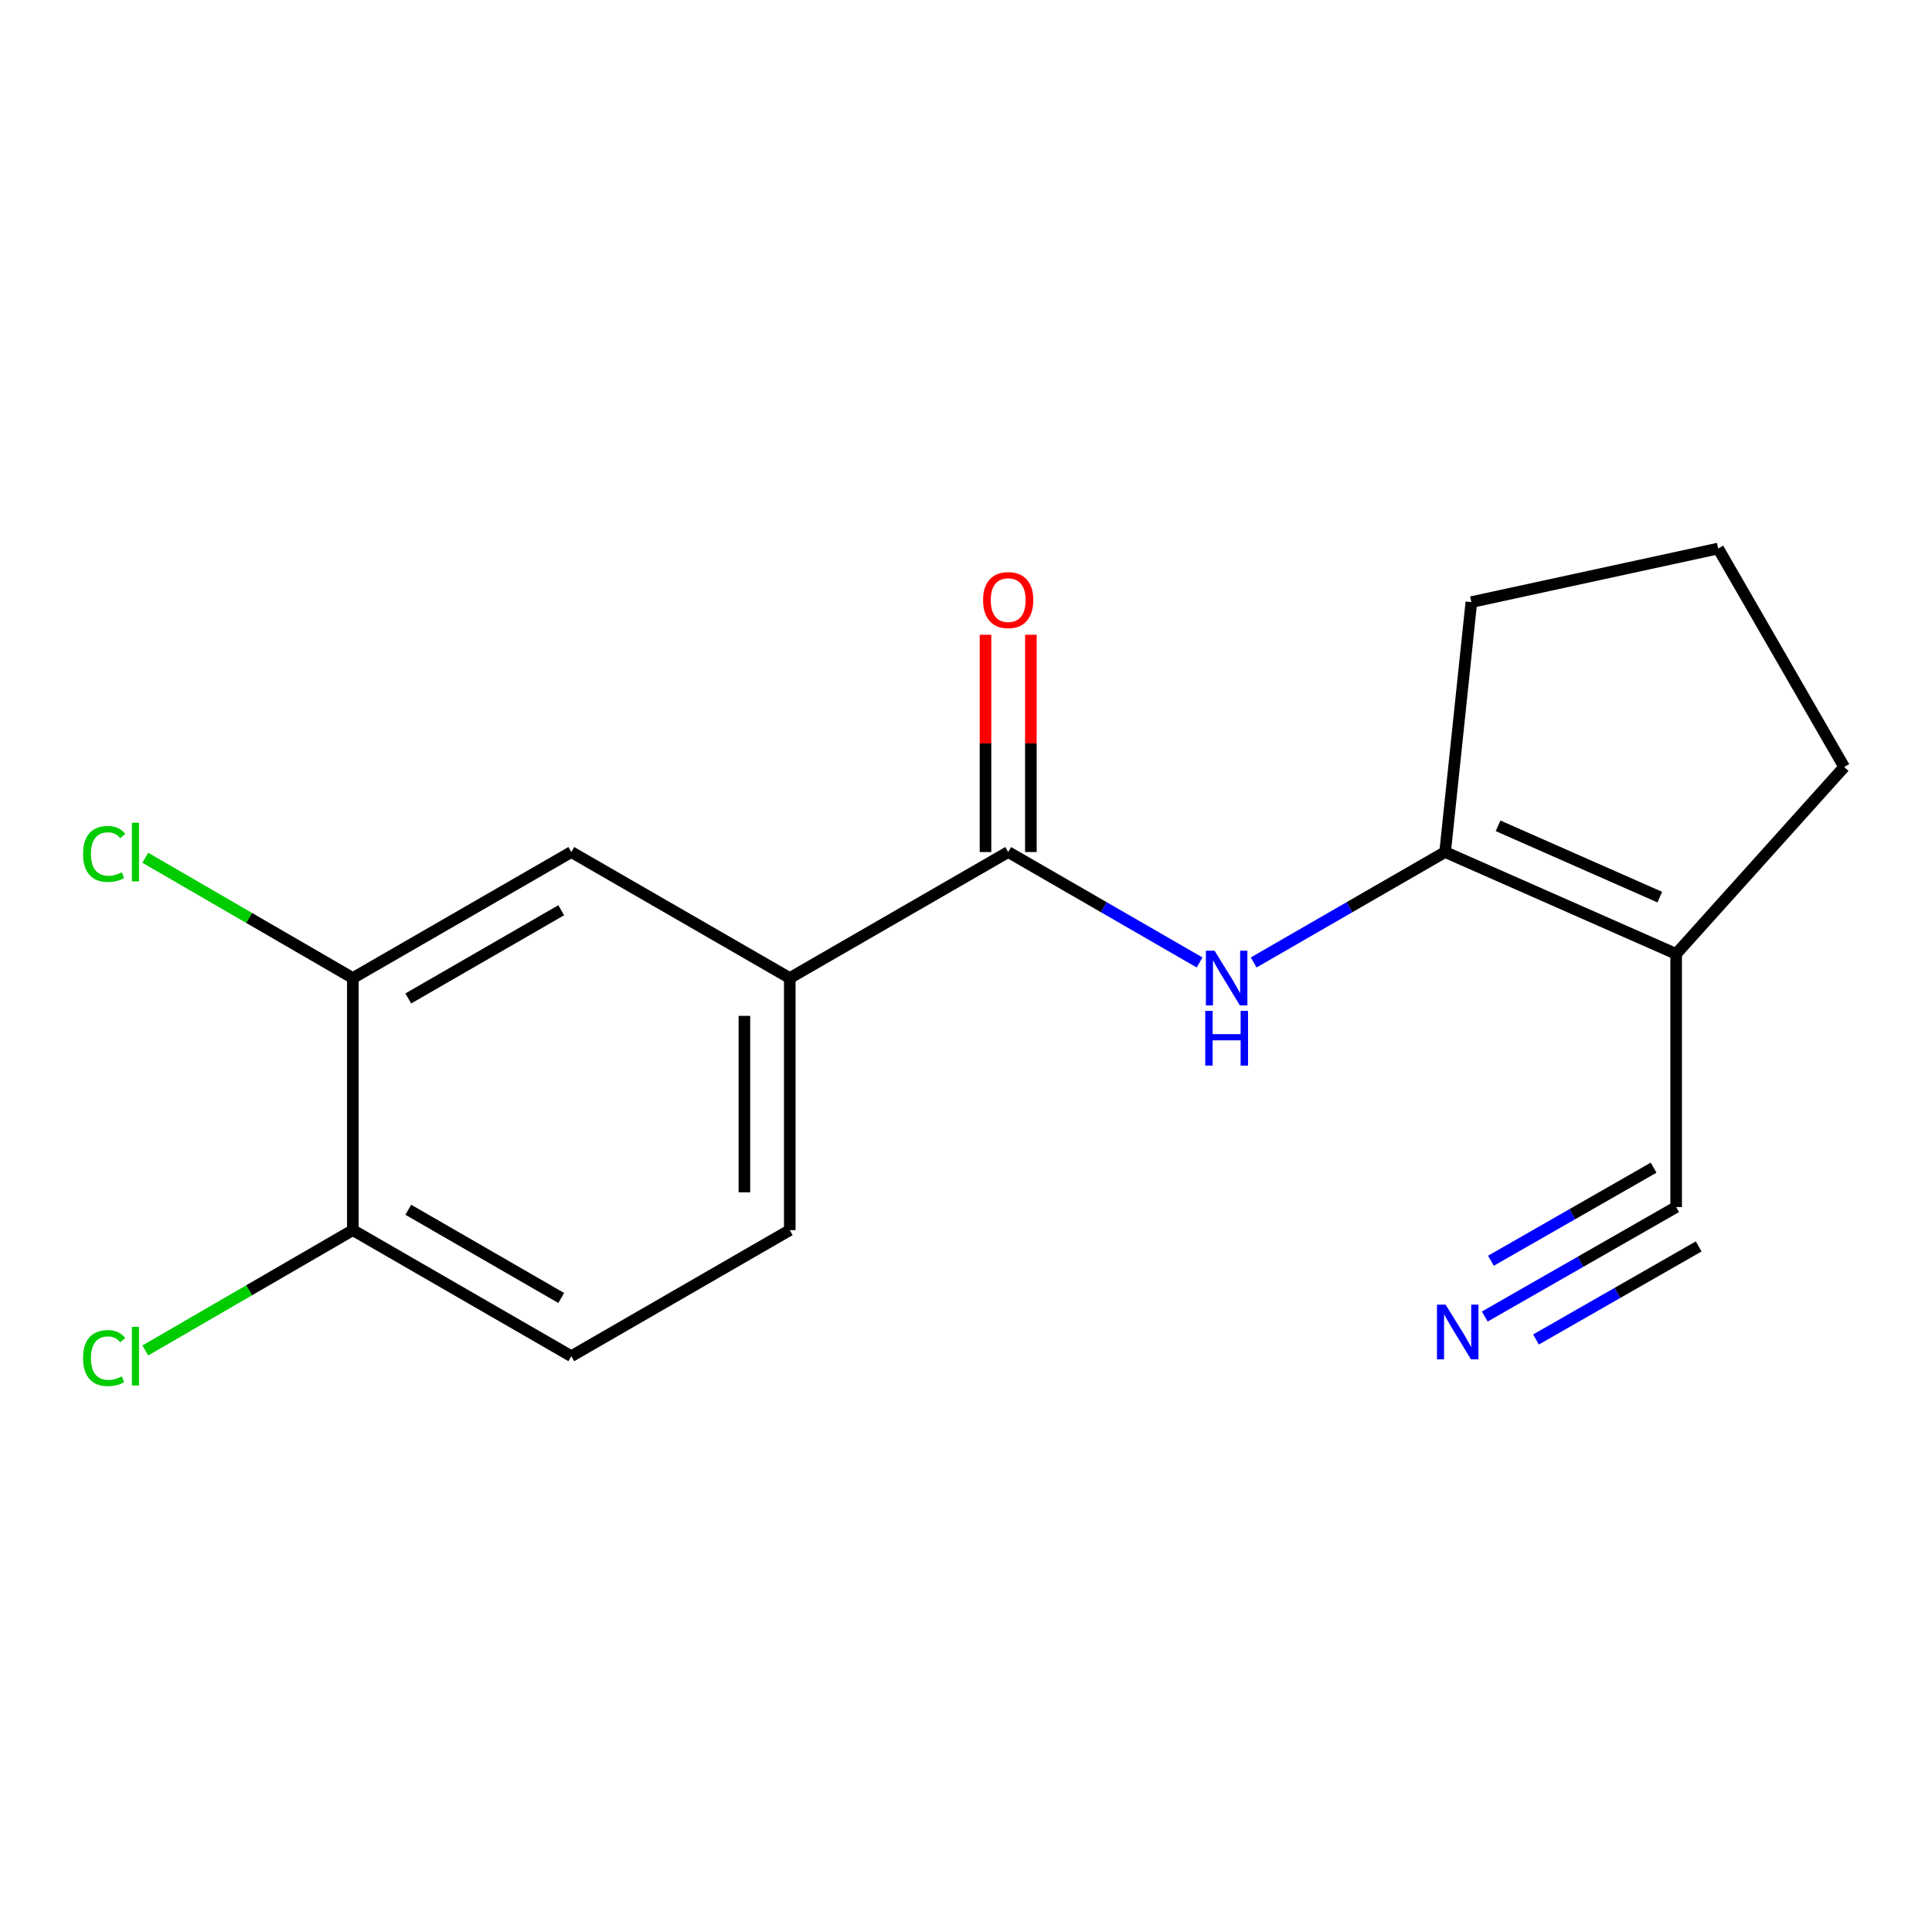 <?xml version='1.0' encoding='iso-8859-1'?>
<svg version='1.1' baseProfile='full'
              xmlns='http://www.w3.org/2000/svg'
                      xmlns:rdkit='http://www.rdkit.org/xml'
                      xmlns:xlink='http://www.w3.org/1999/xlink'
                  xml:space='preserve'
width='1000px' height='1000px' viewBox='0 0 1000 1000'>
<!-- END OF HEADER -->
<rect style='opacity:1.0;fill:#FFFFFF;stroke:none' width='1000' height='1000' x='0' y='0'> </rect>
<path class='bond-1' d='M 521.838,441.014 L 571.37,469.589' style='fill:none;fill-rule:evenodd;stroke:#000000;stroke-width:6px;stroke-linecap:butt;stroke-linejoin:miter;stroke-opacity:1' />
<path class='bond-1' d='M 571.37,469.589 L 620.903,498.165' style='fill:none;fill-rule:evenodd;stroke:#0000FF;stroke-width:6px;stroke-linecap:butt;stroke-linejoin:miter;stroke-opacity:1' />
<path class='bond-3' d='M 521.838,441.014 L 408.781,506.243' style='fill:none;fill-rule:evenodd;stroke:#000000;stroke-width:6px;stroke-linecap:butt;stroke-linejoin:miter;stroke-opacity:1' />
<path class='bond-9' d='M 533.579,441.014 L 533.579,384.782' style='fill:none;fill-rule:evenodd;stroke:#000000;stroke-width:6px;stroke-linecap:butt;stroke-linejoin:miter;stroke-opacity:1' />
<path class='bond-9' d='M 533.579,384.782 L 533.579,328.55' style='fill:none;fill-rule:evenodd;stroke:#FF0000;stroke-width:6px;stroke-linecap:butt;stroke-linejoin:miter;stroke-opacity:1' />
<path class='bond-9' d='M 510.096,441.014 L 510.096,384.782' style='fill:none;fill-rule:evenodd;stroke:#000000;stroke-width:6px;stroke-linecap:butt;stroke-linejoin:miter;stroke-opacity:1' />
<path class='bond-9' d='M 510.096,384.782 L 510.096,328.55' style='fill:none;fill-rule:evenodd;stroke:#FF0000;stroke-width:6px;stroke-linecap:butt;stroke-linejoin:miter;stroke-opacity:1' />
<path class='bond-0' d='M 747.989,441.014 L 698.45,469.59' style='fill:none;fill-rule:evenodd;stroke:#000000;stroke-width:6px;stroke-linecap:butt;stroke-linejoin:miter;stroke-opacity:1' />
<path class='bond-0' d='M 698.45,469.59 L 648.91,498.166' style='fill:none;fill-rule:evenodd;stroke:#0000FF;stroke-width:6px;stroke-linecap:butt;stroke-linejoin:miter;stroke-opacity:1' />
<path class='bond-2' d='M 747.989,441.014 L 867.568,493.745' style='fill:none;fill-rule:evenodd;stroke:#000000;stroke-width:6px;stroke-linecap:butt;stroke-linejoin:miter;stroke-opacity:1' />
<path class='bond-2' d='M 775.401,427.437 L 859.106,464.349' style='fill:none;fill-rule:evenodd;stroke:#000000;stroke-width:6px;stroke-linecap:butt;stroke-linejoin:miter;stroke-opacity:1' />
<path class='bond-15' d='M 747.989,441.014 L 761.57,311.65' style='fill:none;fill-rule:evenodd;stroke:#000000;stroke-width:6px;stroke-linecap:butt;stroke-linejoin:miter;stroke-opacity:1' />
<path class='bond-4' d='M 867.568,493.745 L 867.568,624.766' style='fill:none;fill-rule:evenodd;stroke:#000000;stroke-width:6px;stroke-linecap:butt;stroke-linejoin:miter;stroke-opacity:1' />
<path class='bond-14' d='M 867.568,493.745 L 954.545,396.997' style='fill:none;fill-rule:evenodd;stroke:#000000;stroke-width:6px;stroke-linecap:butt;stroke-linejoin:miter;stroke-opacity:1' />
<path class='bond-7' d='M 408.781,506.243 L 295.712,441.014' style='fill:none;fill-rule:evenodd;stroke:#000000;stroke-width:6px;stroke-linecap:butt;stroke-linejoin:miter;stroke-opacity:1' />
<path class='bond-10' d='M 408.781,506.243 L 408.781,636.716' style='fill:none;fill-rule:evenodd;stroke:#000000;stroke-width:6px;stroke-linecap:butt;stroke-linejoin:miter;stroke-opacity:1' />
<path class='bond-10' d='M 385.299,525.814 L 385.299,617.145' style='fill:none;fill-rule:evenodd;stroke:#000000;stroke-width:6px;stroke-linecap:butt;stroke-linejoin:miter;stroke-opacity:1' />
<path class='bond-5' d='M 867.568,624.766 L 818.038,653.103' style='fill:none;fill-rule:evenodd;stroke:#000000;stroke-width:6px;stroke-linecap:butt;stroke-linejoin:miter;stroke-opacity:1' />
<path class='bond-5' d='M 818.038,653.103 L 768.508,681.44' style='fill:none;fill-rule:evenodd;stroke:#0000FF;stroke-width:6px;stroke-linecap:butt;stroke-linejoin:miter;stroke-opacity:1' />
<path class='bond-5' d='M 855.907,604.383 L 813.806,628.47' style='fill:none;fill-rule:evenodd;stroke:#000000;stroke-width:6px;stroke-linecap:butt;stroke-linejoin:miter;stroke-opacity:1' />
<path class='bond-5' d='M 813.806,628.47 L 771.706,652.556' style='fill:none;fill-rule:evenodd;stroke:#0000FF;stroke-width:6px;stroke-linecap:butt;stroke-linejoin:miter;stroke-opacity:1' />
<path class='bond-5' d='M 879.229,645.148 L 837.129,669.235' style='fill:none;fill-rule:evenodd;stroke:#000000;stroke-width:6px;stroke-linecap:butt;stroke-linejoin:miter;stroke-opacity:1' />
<path class='bond-5' d='M 837.129,669.235 L 795.029,693.321' style='fill:none;fill-rule:evenodd;stroke:#0000FF;stroke-width:6px;stroke-linecap:butt;stroke-linejoin:miter;stroke-opacity:1' />
<path class='bond-6' d='M 182.63,506.243 L 295.712,441.014' style='fill:none;fill-rule:evenodd;stroke:#000000;stroke-width:6px;stroke-linecap:butt;stroke-linejoin:miter;stroke-opacity:1' />
<path class='bond-6' d='M 211.326,516.8 L 290.483,471.139' style='fill:none;fill-rule:evenodd;stroke:#000000;stroke-width:6px;stroke-linecap:butt;stroke-linejoin:miter;stroke-opacity:1' />
<path class='bond-12' d='M 182.63,506.243 L 128.915,475.104' style='fill:none;fill-rule:evenodd;stroke:#000000;stroke-width:6px;stroke-linecap:butt;stroke-linejoin:miter;stroke-opacity:1' />
<path class='bond-12' d='M 128.915,475.104 L 75.2,443.965' style='fill:none;fill-rule:evenodd;stroke:#00CC00;stroke-width:6px;stroke-linecap:butt;stroke-linejoin:miter;stroke-opacity:1' />
<path class='bond-17' d='M 182.63,506.243 L 182.63,636.716' style='fill:none;fill-rule:evenodd;stroke:#000000;stroke-width:6px;stroke-linecap:butt;stroke-linejoin:miter;stroke-opacity:1' />
<path class='bond-8' d='M 182.63,636.716 L 295.712,701.959' style='fill:none;fill-rule:evenodd;stroke:#000000;stroke-width:6px;stroke-linecap:butt;stroke-linejoin:miter;stroke-opacity:1' />
<path class='bond-8' d='M 211.327,626.162 L 290.485,671.832' style='fill:none;fill-rule:evenodd;stroke:#000000;stroke-width:6px;stroke-linecap:butt;stroke-linejoin:miter;stroke-opacity:1' />
<path class='bond-13' d='M 182.63,636.716 L 128.915,667.861' style='fill:none;fill-rule:evenodd;stroke:#000000;stroke-width:6px;stroke-linecap:butt;stroke-linejoin:miter;stroke-opacity:1' />
<path class='bond-13' d='M 128.915,667.861 L 75.2,699.006' style='fill:none;fill-rule:evenodd;stroke:#00CC00;stroke-width:6px;stroke-linecap:butt;stroke-linejoin:miter;stroke-opacity:1' />
<path class='bond-11' d='M 408.781,636.716 L 295.712,701.959' style='fill:none;fill-rule:evenodd;stroke:#000000;stroke-width:6px;stroke-linecap:butt;stroke-linejoin:miter;stroke-opacity:1' />
<path class='bond-18' d='M 954.545,396.997 L 889.329,283.914' style='fill:none;fill-rule:evenodd;stroke:#000000;stroke-width:6px;stroke-linecap:butt;stroke-linejoin:miter;stroke-opacity:1' />
<path class='bond-16' d='M 761.57,311.65 L 889.329,283.914' style='fill:none;fill-rule:evenodd;stroke:#000000;stroke-width:6px;stroke-linecap:butt;stroke-linejoin:miter;stroke-opacity:1' />
<path  class='atom-2' d='M 628.647 492.083
L 637.927 507.083
Q 638.847 508.563, 640.327 511.243
Q 641.807 513.923, 641.887 514.083
L 641.887 492.083
L 645.647 492.083
L 645.647 520.403
L 641.767 520.403
L 631.807 504.003
Q 630.647 502.083, 629.407 499.883
Q 628.207 497.683, 627.847 497.003
L 627.847 520.403
L 624.167 520.403
L 624.167 492.083
L 628.647 492.083
' fill='#0000FF'/>
<path  class='atom-2' d='M 623.827 523.235
L 627.667 523.235
L 627.667 535.275
L 642.147 535.275
L 642.147 523.235
L 645.987 523.235
L 645.987 551.555
L 642.147 551.555
L 642.147 538.475
L 627.667 538.475
L 627.667 551.555
L 623.827 551.555
L 623.827 523.235
' fill='#0000FF'/>
<path  class='atom-6' d='M 748.252 675.288
L 757.532 690.288
Q 758.452 691.768, 759.932 694.448
Q 761.412 697.128, 761.492 697.288
L 761.492 675.288
L 765.252 675.288
L 765.252 703.608
L 761.372 703.608
L 751.412 687.208
Q 750.252 685.288, 749.012 683.088
Q 747.812 680.888, 747.452 680.208
L 747.452 703.608
L 743.772 703.608
L 743.772 675.288
L 748.252 675.288
' fill='#0000FF'/>
<path  class='atom-10' d='M 508.838 310.608
Q 508.838 303.808, 512.198 300.008
Q 515.558 296.208, 521.838 296.208
Q 528.118 296.208, 531.478 300.008
Q 534.838 303.808, 534.838 310.608
Q 534.838 317.488, 531.438 321.408
Q 528.038 325.288, 521.838 325.288
Q 515.598 325.288, 512.198 321.408
Q 508.838 317.528, 508.838 310.608
M 521.838 322.088
Q 526.158 322.088, 528.478 319.208
Q 530.838 316.288, 530.838 310.608
Q 530.838 305.048, 528.478 302.248
Q 526.158 299.408, 521.838 299.408
Q 517.518 299.408, 515.158 302.208
Q 512.838 305.008, 512.838 310.608
Q 512.838 316.328, 515.158 319.208
Q 517.518 322.088, 521.838 322.088
' fill='#FF0000'/>
<path  class='atom-13' d='M 42.989 441.994
Q 42.989 434.954, 46.269 431.274
Q 49.589 427.554, 55.869 427.554
Q 61.709 427.554, 64.829 431.674
L 62.189 433.834
Q 59.909 430.834, 55.869 430.834
Q 51.589 430.834, 49.309 433.714
Q 47.069 436.554, 47.069 441.994
Q 47.069 447.594, 49.389 450.474
Q 51.749 453.354, 56.309 453.354
Q 59.429 453.354, 63.069 451.474
L 64.189 454.474
Q 62.709 455.434, 60.469 455.994
Q 58.229 456.554, 55.749 456.554
Q 49.589 456.554, 46.269 452.794
Q 42.989 449.034, 42.989 441.994
' fill='#00CC00'/>
<path  class='atom-13' d='M 68.269 425.834
L 71.949 425.834
L 71.949 456.194
L 68.269 456.194
L 68.269 425.834
' fill='#00CC00'/>
<path  class='atom-14' d='M 42.989 702.939
Q 42.989 695.899, 46.269 692.219
Q 49.589 688.499, 55.869 688.499
Q 61.709 688.499, 64.829 692.619
L 62.189 694.779
Q 59.909 691.779, 55.869 691.779
Q 51.589 691.779, 49.309 694.659
Q 47.069 697.499, 47.069 702.939
Q 47.069 708.539, 49.389 711.419
Q 51.749 714.299, 56.309 714.299
Q 59.429 714.299, 63.069 712.419
L 64.189 715.419
Q 62.709 716.379, 60.469 716.939
Q 58.229 717.499, 55.749 717.499
Q 49.589 717.499, 46.269 713.739
Q 42.989 709.979, 42.989 702.939
' fill='#00CC00'/>
<path  class='atom-14' d='M 68.269 686.779
L 71.949 686.779
L 71.949 717.139
L 68.269 717.139
L 68.269 686.779
' fill='#00CC00'/>
</svg>

